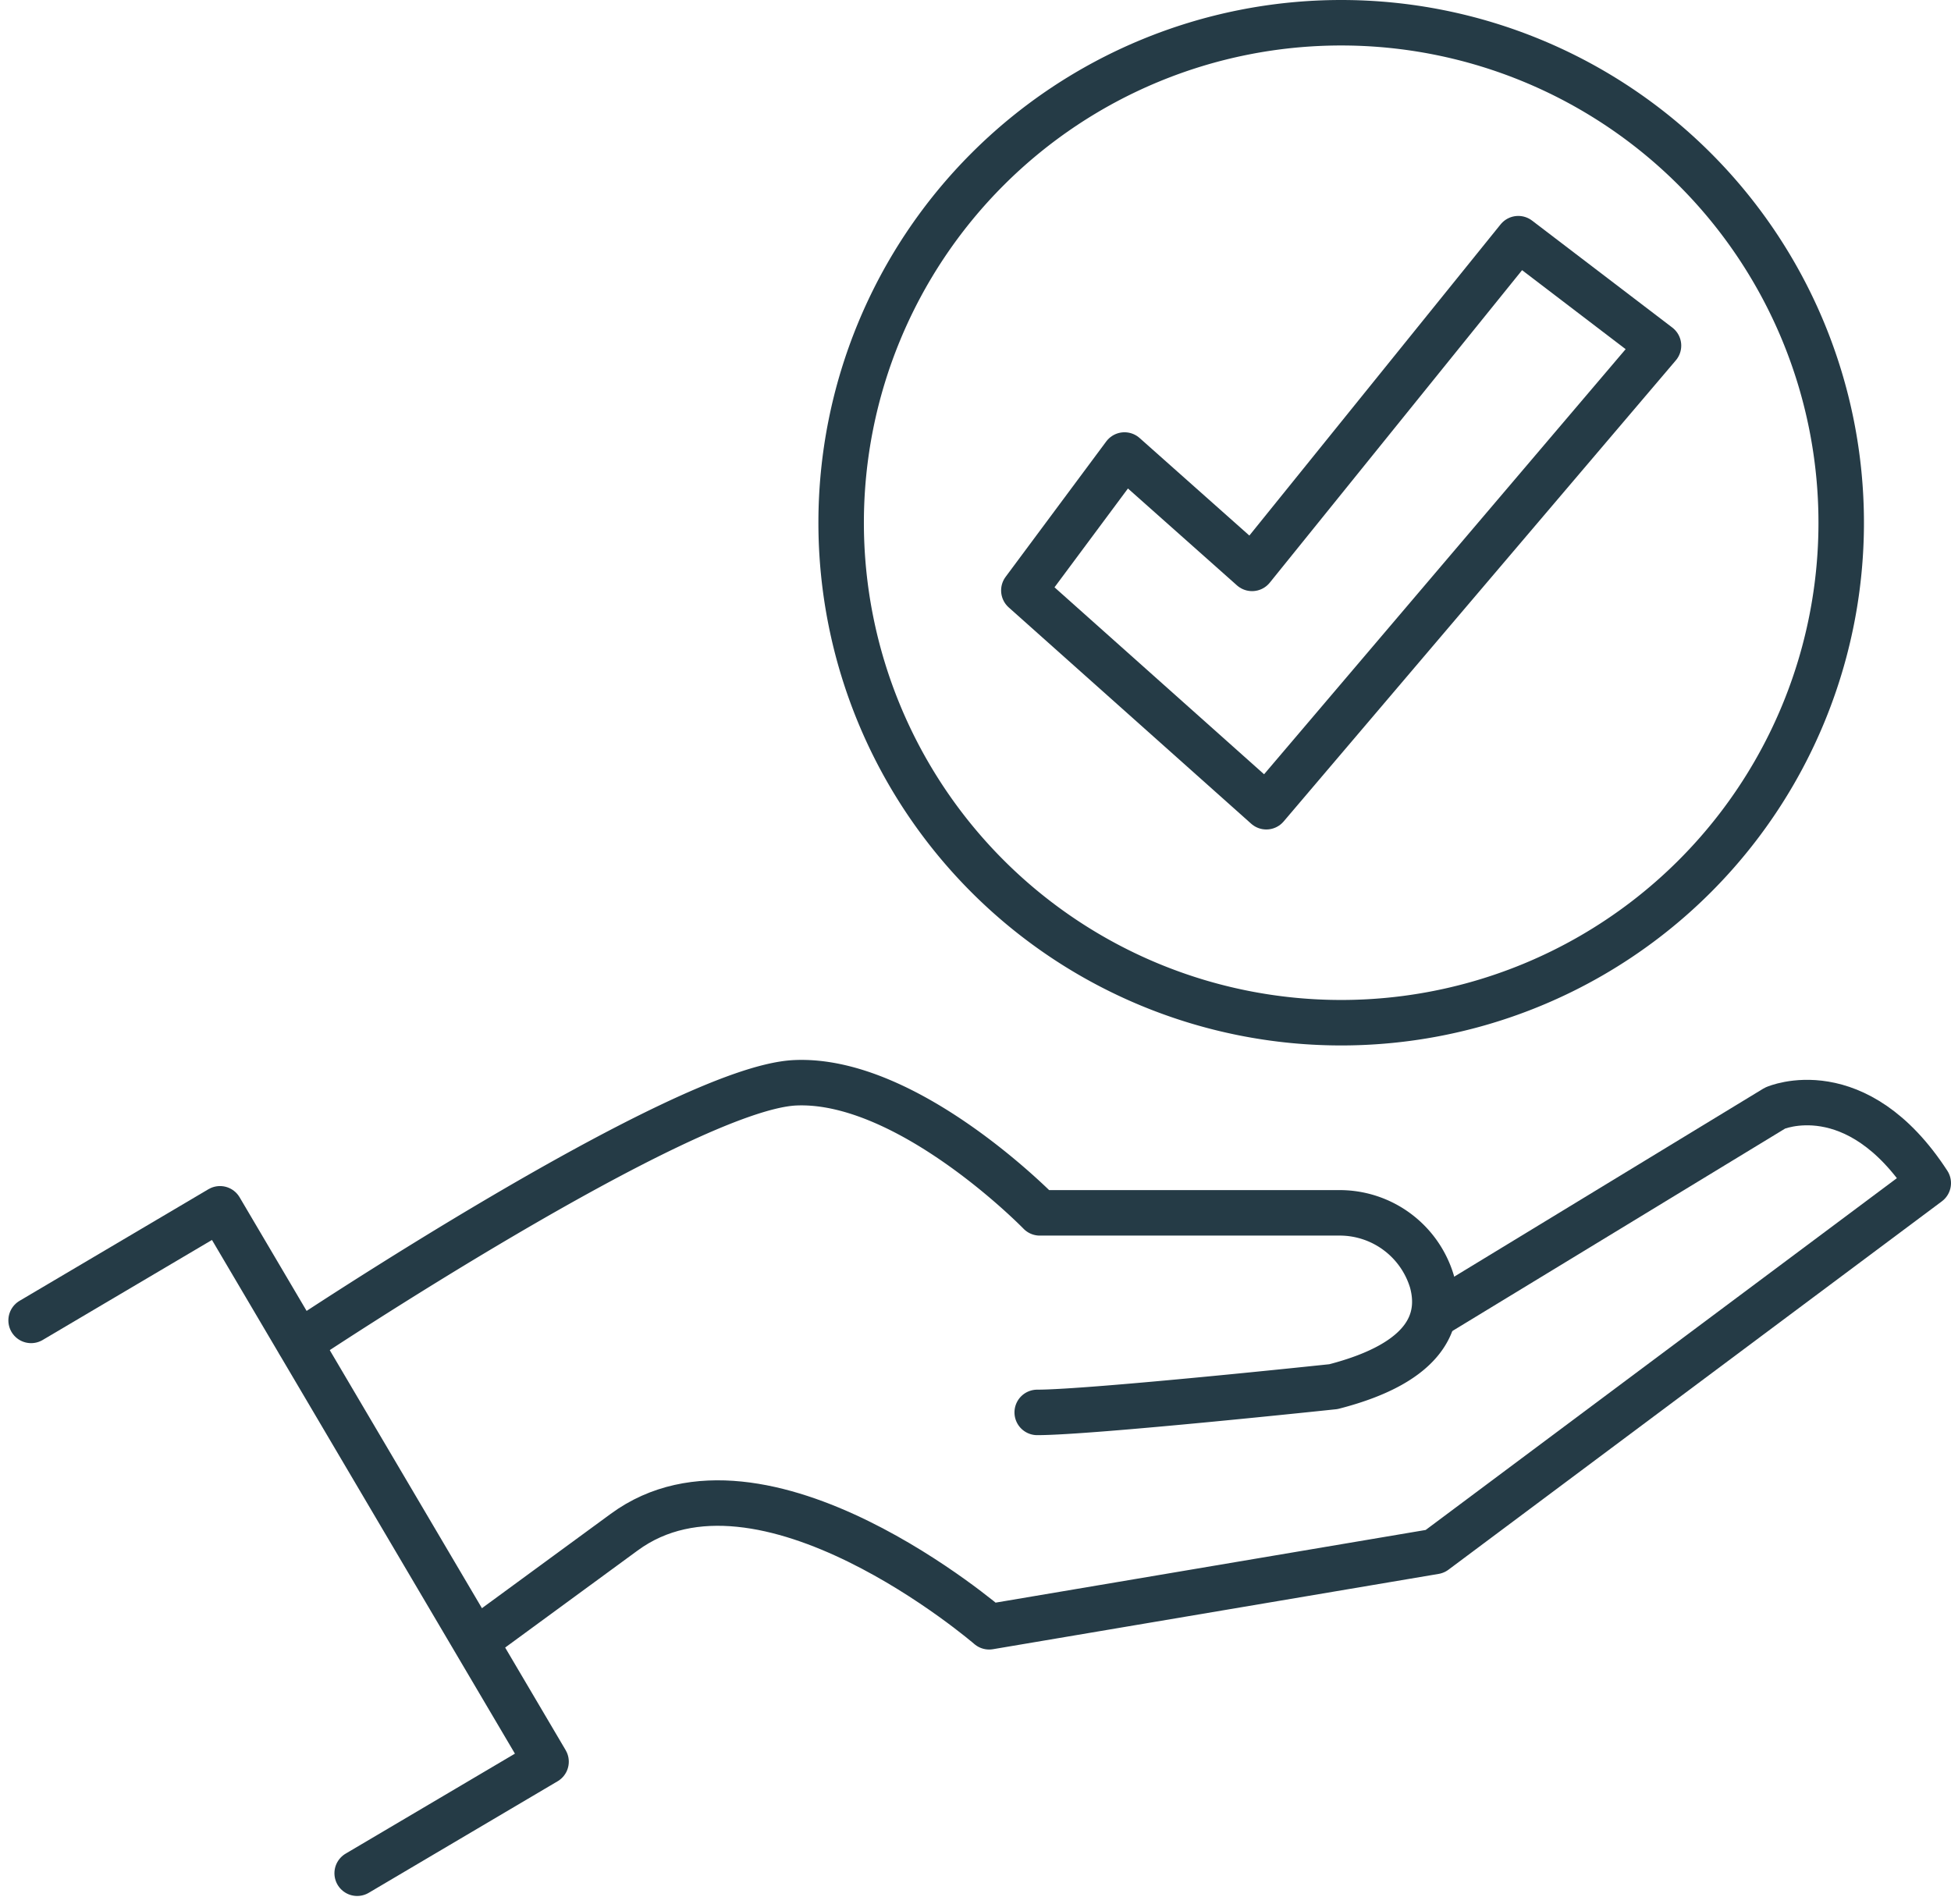 <svg xmlns="http://www.w3.org/2000/svg" width="42.896" height="41.875" viewBox="0 0 42.896 41.875">
  <g id="Group_83" data-name="Group 83" transform="translate(-2020.733 -2747.155)" style="mix-blend-mode: overlay;isolation: isolate">
    <path id="Path_116" data-name="Path 116" d="M30.27,119.4s8.408-5.606,10.9-5.719,5.379,2.86,5.379,2.86H53.11a2.118,2.118,0,0,1,2.06,1.507c.226.821-.071,1.777-2.166,2.315,0,0-5.323.566-6.512.566" transform="translate(1997.046 2657.283)" fill="none" stroke="#253b46" stroke-linecap="round" stroke-linejoin="round" stroke-width="1"/>
    <path id="Path_117" data-name="Path 117" d="M69.966,120.459l7.48-4.551s1.785-.786,3.368,1.65l-10.848,8.1-9.8,1.656s-4.99-4.311-8.025-2.08c-1,.734-2.161,1.584-3.251,2.382" transform="translate(1982.315 2655.612)" fill="none" stroke="#253b46" stroke-linecap="round" stroke-linejoin="round" stroke-width="1"/>
    <path id="Path_118" data-name="Path 118" d="M2,129.454,6.153,127l7.169,12.157L9.169,141.61" transform="translate(2019.417 2646.735)" fill="none" stroke="#253b46" stroke-linecap="round" stroke-linejoin="round" stroke-width="1"/>
    <path id="Path_119" data-name="Path 119" d="M109.336,12.994A10.994,10.994,0,1,0,98.342,23.988,10.994,10.994,0,0,0,109.336,12.994Z" transform="translate(1951.879 2745.655)" fill="none" stroke="#253b46" stroke-linecap="round" stroke-linejoin="round" stroke-width="1"/>
    <path id="Path_120" data-name="Path 120" d="M108.813,29.514,106.6,32.492l5.331,4.756,8.623-10.139-3.083-2.352-5.853,7.25Z" transform="translate(1936.644 2727.646)" fill="none" stroke="#253b46" stroke-linecap="round" stroke-linejoin="round" stroke-width="1"/>
  </g>
</svg>
